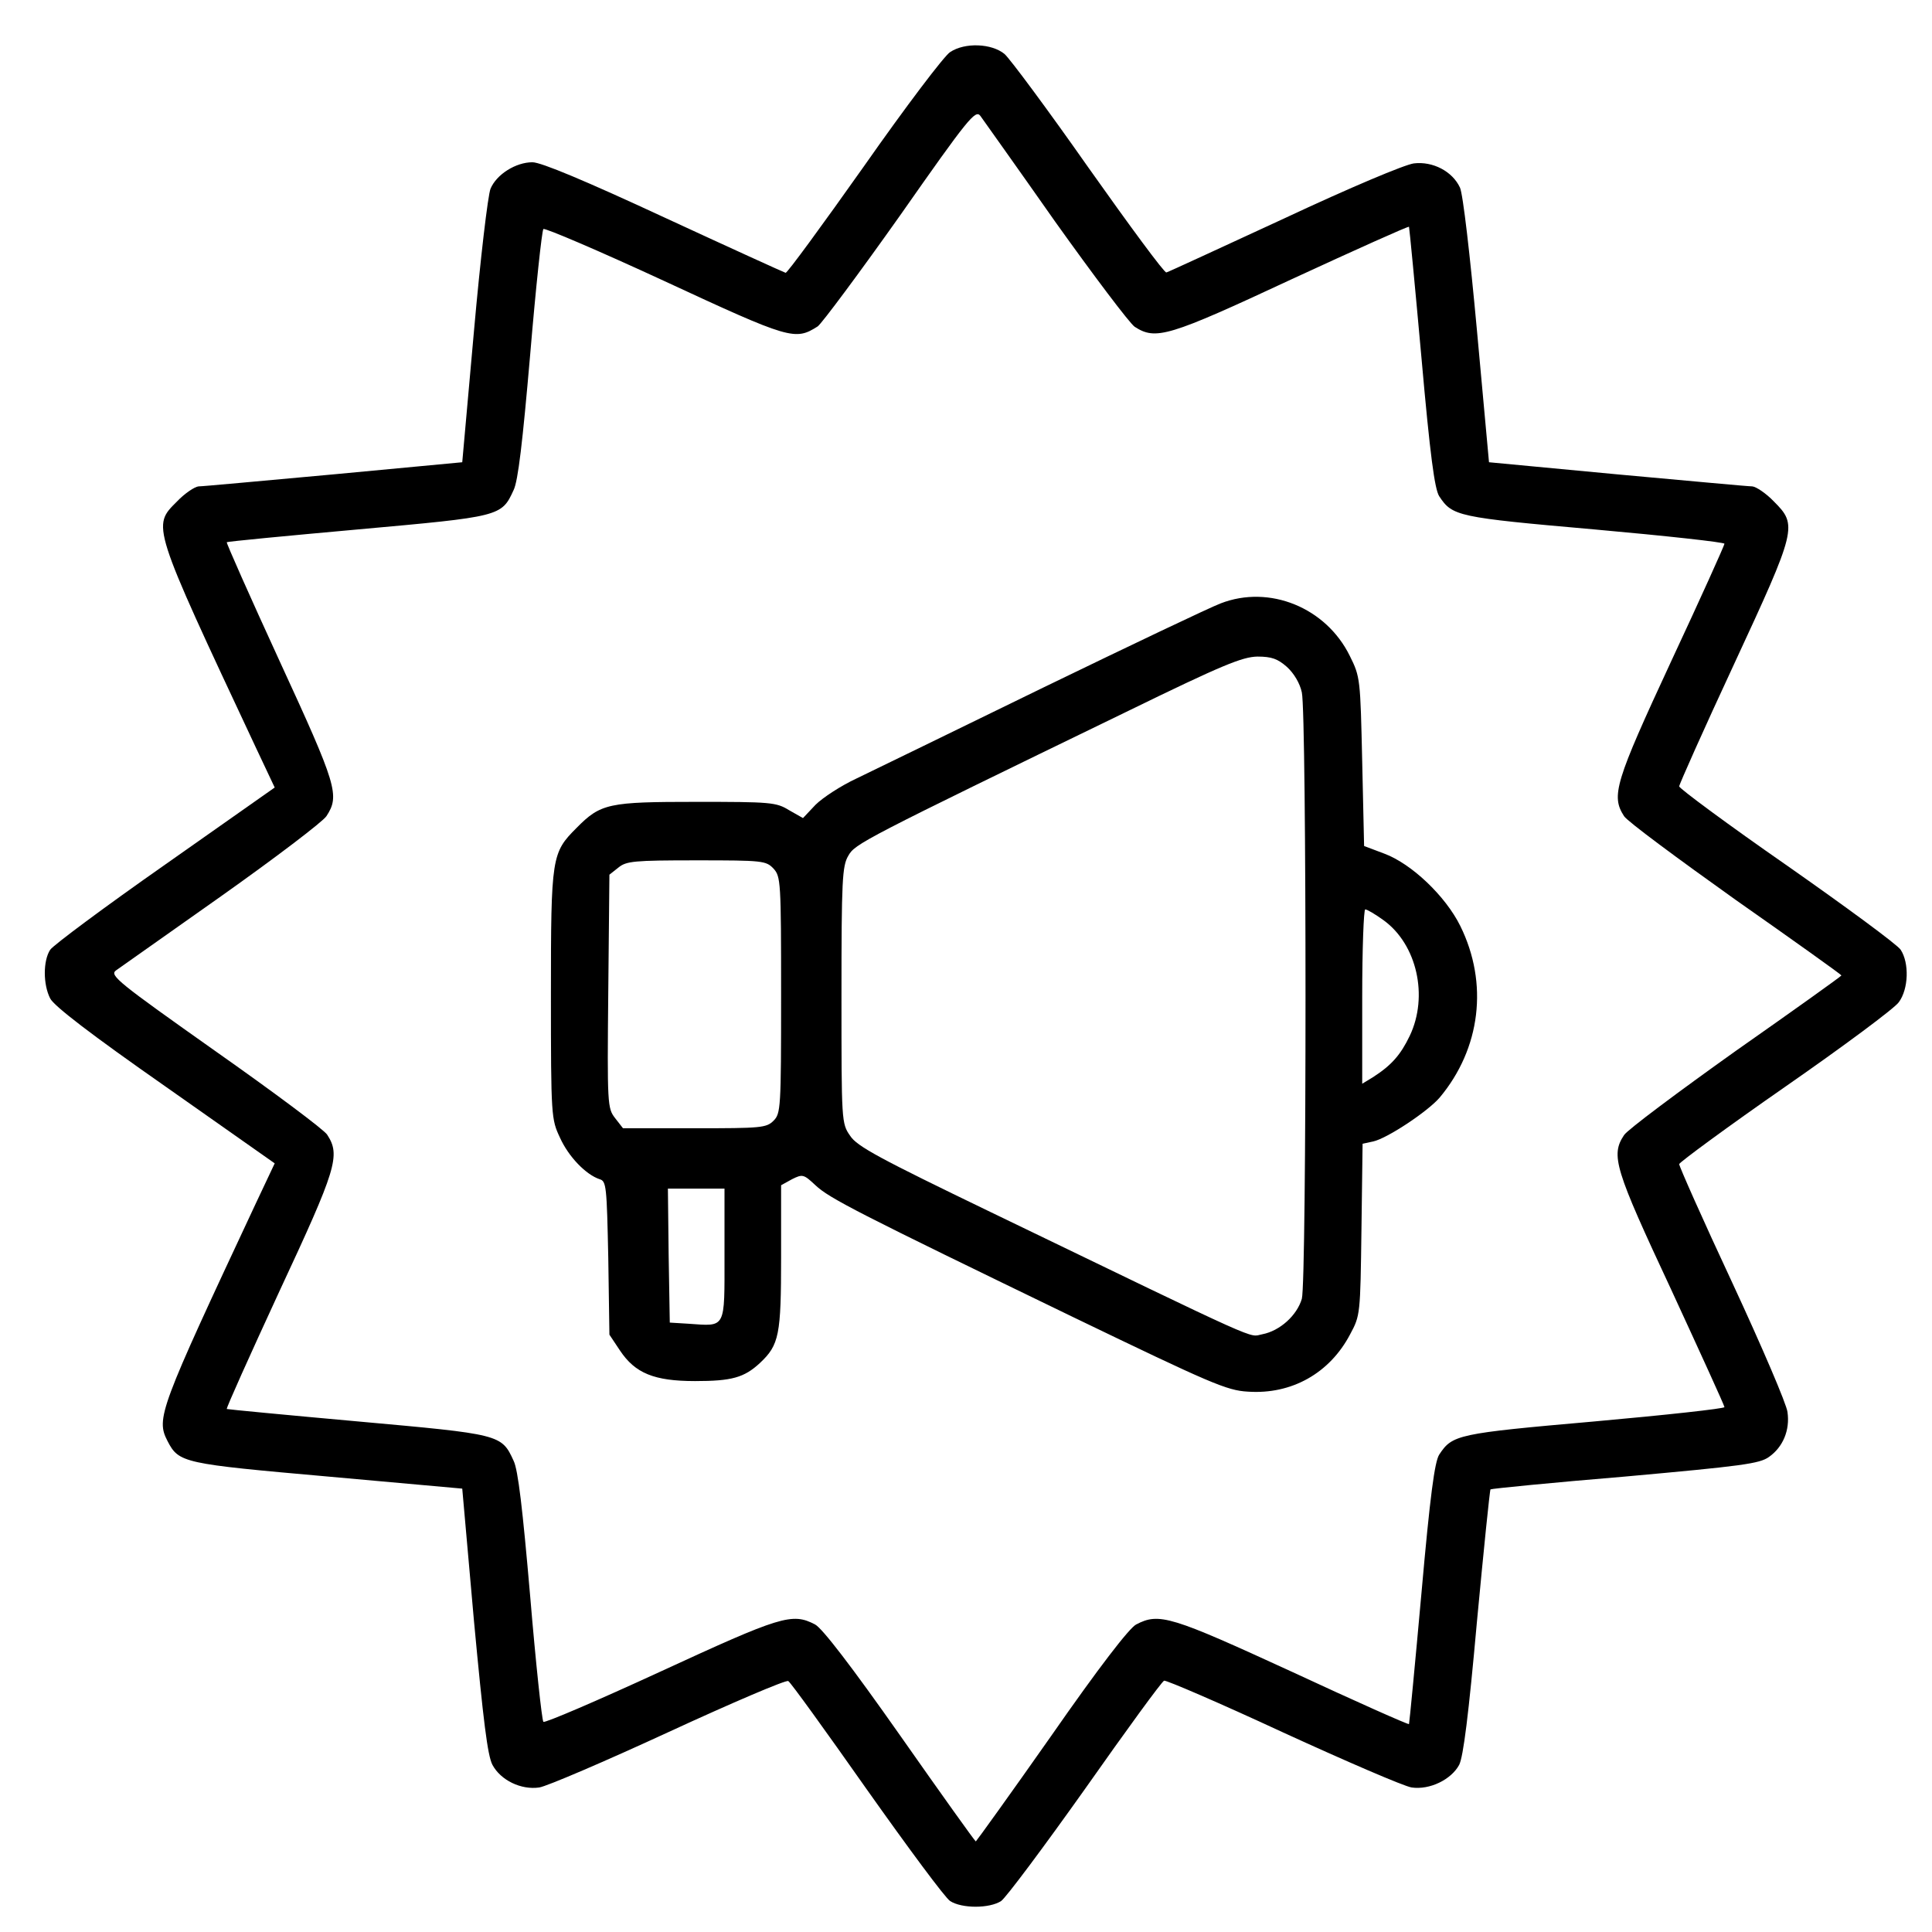 <?xml version="1.0" encoding="UTF-8"?> <svg xmlns="http://www.w3.org/2000/svg" version="1.0" viewBox="0 0 512 512"><path d="M251.8 13.8c-1.5.9-11.8 14.5-22.8 30.2-11.1 15.7-20.4 28.4-20.8 28.3-.4-.1-14.9-6.7-32.2-14.7-20.9-9.7-32.6-14.6-34.9-14.6-4.4 0-9.5 3.2-11.1 7-.7 1.7-2.7 18.6-4.4 37.8l-3.1 34.7-34 3.2c-18.7 1.7-34.8 3.2-35.9 3.2-1 .1-3.6 1.8-5.7 4-6.6 6.6-6.9 5.9 20.9 65.2l5 10.6-29 20.4c-16 11.2-29.7 21.4-30.5 22.6-1.9 2.9-1.9 9.2 0 12.9 1 2 10.9 9.6 30.5 23.3l29 20.4-5 10.6c-25.6 54.7-26.5 57-23.4 63 3 5.8 4.1 6 42.5 9.4l35.6 3.2 3.1 35c2.5 26.7 3.6 35.7 4.9 38.2 2.2 4.1 7.6 6.7 12.4 6 2-.3 17.4-6.9 34.3-14.7 16.9-7.8 31.2-13.9 31.7-13.5.6.3 9.9 13.2 20.8 28.7 10.9 15.4 20.8 28.8 22.1 29.6 3.1 2 10.4 2 13.5 0 1.3-.9 11.3-14.3 22.3-29.8 10.9-15.5 20.3-28.4 20.9-28.6.5-.2 14.7 5.9 31.5 13.7 16.8 7.7 32.1 14.3 34.1 14.6 4.8.7 10.5-2.1 12.6-6 1.1-2.2 2.5-13.3 4.7-37.9 1.8-19.1 3.4-34.9 3.6-35.1.3-.2 16.4-1.8 35.7-3.4 31-2.8 35.6-3.4 38.1-5.2 3.7-2.6 5.6-7.1 4.9-11.9-.2-2-6.8-17.4-14.6-34.2-7.8-16.7-14.1-30.9-14.1-31.5.1-.5 12.7-9.8 28.1-20.5 15.4-10.7 29-20.8 30.1-22.4 2.6-3.5 2.8-10.4.5-13.9-.8-1.3-14.4-11.3-30.1-22.3-15.7-10.9-28.5-20.4-28.6-21 0-.5 6.5-15.1 14.5-32.3 16.7-36 16.9-36.9 10.6-43.2-2.1-2.2-4.7-3.9-5.7-4-1.1 0-17.2-1.5-35.9-3.2l-33.9-3.2-3.2-35c-1.8-19.6-3.7-36.2-4.5-37.8-2-4.3-7.2-7-12.2-6.4-2.4.3-16.9 6.4-34.4 14.6-16.7 7.7-30.7 14.2-31.2 14.3-.5.2-9.7-12.3-20.6-27.7-10.8-15.4-20.9-29-22.3-30.2-3.4-2.8-10.5-3.1-14.4-.5zm27.8 44.9c10.2 14.3 19.7 26.9 21.1 27.9 5.6 3.6 8.8 2.7 41.6-12.6 16.9-7.8 30.9-14.1 31.1-13.9.1.2 1.6 15.8 3.3 34.7 2.3 26 3.5 34.8 4.7 36.7 3.5 5.3 4.7 5.6 41.1 8.8 19 1.7 34.5 3.4 34.5 3.8 0 .4-6.3 14.4-14.1 31.1-14.9 32.1-16 35.7-12.5 41.1.9 1.4 14.3 11.3 29.6 22.2 15.4 10.8 28 19.8 28 20 0 .2-12.6 9.2-28 20-15.3 10.9-28.7 20.9-29.6 22.3-3.6 5.4-2.5 8.9 12.5 41 7.7 16.7 14.1 30.7 14.1 31.1 0 .4-15.5 2.1-34.5 3.8-36.4 3.2-37.6 3.5-41.1 8.8-1.2 1.9-2.4 10.7-4.7 36.7-1.7 18.9-3.2 34.5-3.3 34.7-.2.2-14.1-6-30.9-13.8-32.2-14.8-35.3-15.8-41.4-12.6-1.8.9-9.9 11.4-22.5 29.5-10.8 15.4-19.9 28-20 28-.2 0-9.2-12.6-20-28-13-18.5-20.7-28.5-22.6-29.5-6.1-3.2-9.1-2.2-41 12.5-16.7 7.7-30.7 13.7-31 13.3-.4-.5-2-15.4-3.5-33.3-2-23.1-3.2-33.5-4.4-35.9-3.2-7-3.5-7-41.2-10.4-18.9-1.7-34.6-3.2-34.8-3.3-.2-.2 6.1-14.2 13.9-31.1 15.2-32.6 16.3-36.1 12.7-41.6-.8-1.3-14.2-11.3-29.7-22.2-25.6-18.1-28-20-26.3-21.3 1-.7 13.6-9.6 27.9-19.7 14.4-10.2 26.9-19.7 27.9-21.2 3.6-5.5 2.8-8.1-12.4-41.1-7.9-17.2-14.2-31.4-14-31.5.2-.2 15.9-1.7 34.8-3.4 37.7-3.4 38-3.4 41.2-10.4 1.2-2.4 2.4-12.8 4.4-35.9 1.5-17.9 3.1-32.8 3.5-33.3.3-.4 14.8 5.8 32.1 13.8 33.4 15.5 34.6 15.8 40.6 12 1.1-.8 11-14.1 21.9-29.5 18-25.7 19.9-28 21.2-26.3.7 1 9.7 13.6 19.8 28z"></path><path d="M323.5 159.9c-2.7 1-23.9 11.1-47 22.3-23.1 11.3-45.4 22.1-49.5 24.1-4.1 1.9-9 5.1-10.9 7l-3.3 3.5-3.7-2.1c-3.4-2.1-4.9-2.2-24.6-2.2-23.2 0-25.3.4-31.7 6.9-6.6 6.6-6.8 7.6-6.8 44.1 0 32.5.1 33.1 2.4 38 2.3 5.1 6.9 9.8 10.5 11 1.8.5 1.9 1.9 2.3 20.9l.3 20.3 2.8 4.2c4 6 9 8.1 19.9 8.1 9.7 0 13-.9 17.2-4.8 5.1-4.8 5.6-7.4 5.6-28.1v-19l2.9-1.6c2.8-1.4 3.1-1.3 6.2 1.6 3.7 3.5 11.4 7.4 68.4 35 36.3 17.5 40.6 19.4 46.2 19.7 11.6.8 21.7-4.9 27.1-15.2 2.7-5 2.7-5.3 3-27.8l.3-22.7 2.8-.6c3.7-.8 14.4-7.9 17.6-11.6 10.9-13 13-30.3 5.5-45.5-3.9-7.9-12.9-16.5-20.2-19.2l-5.3-2-.5-22.3c-.5-22-.5-22.5-3.3-28.1-6.3-12.8-21.3-18.9-34.2-13.9zm17.5 16.8c1.9 1.7 3.5 4.4 4 6.8 1.3 5.7 1.3 156 0 160.7-1.3 4.4-5.8 8.5-10.5 9.4-3.8.7 1.9 3.3-72-32.4-29.4-14.2-35.4-17.4-37.2-20.2-2.3-3.3-2.3-3.7-2.3-37.2 0-30.6.2-34.3 1.8-37 1.8-3.2 3.3-4 74.2-38.4 25-12.2 30.2-14.3 34.2-14.4 3.8 0 5.4.6 7.8 2.7zm-136 53.5c1.9 2.1 2 3.4 2 33.5 0 30-.1 31.4-2 33.3-1.9 1.9-3.3 2-20.9 2h-19l-2.1-2.7c-2-2.6-2.1-3.4-1.8-33.6l.3-30.9 2.4-1.9c2.1-1.7 4.1-1.9 20.7-1.9 17.6 0 18.4.1 20.4 2.2zm161.7 13.7c8.8 6.4 11.9 20.1 6.9 30.6-2.4 5-4.8 7.8-9.8 11l-2.8 1.7v-23.1c0-12.7.4-23.1.8-23.1.5 0 2.7 1.3 4.9 2.9zM192 332.5c0 19.9.5 19-9.6 18.3l-4.9-.3-.3-17.8-.2-17.7h15v17.5z"></path></svg> 